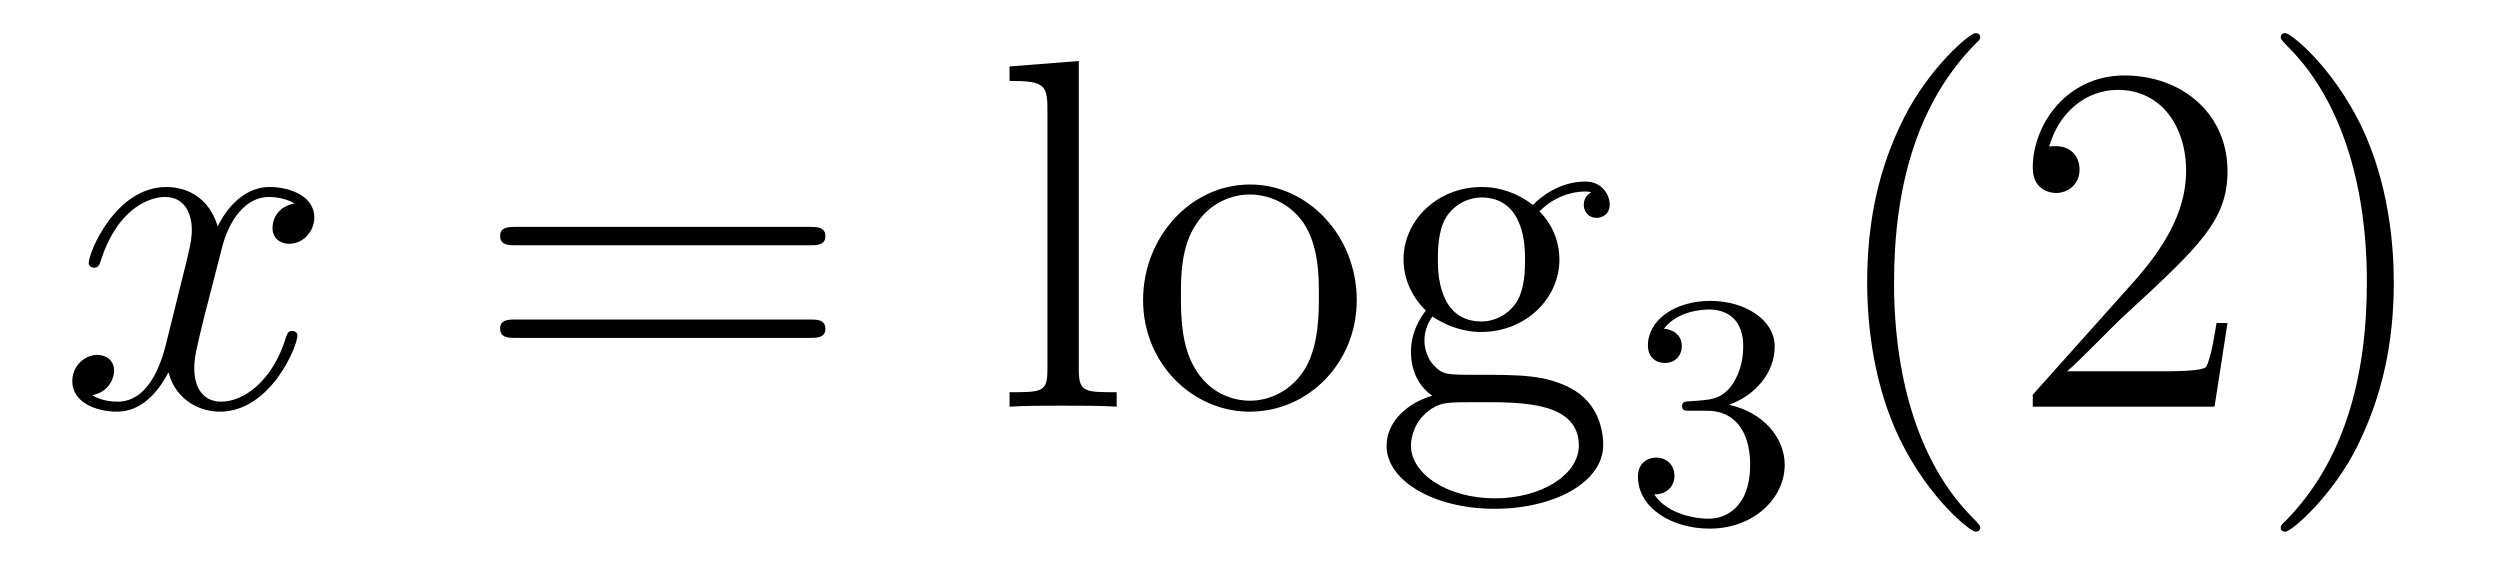 <?xml version='1.0'?>
<!-- This file was generated by dvisvgm 1.14.1 -->
<svg height='14pt' version='1.1' viewBox='0 -14 60 14' width='60pt' xmlns='http://www.w3.org/2000/svg' xmlns:xlink='http://www.w3.org/1999/xlink'>
<g id='page1'>
<g transform='matrix(1 0 0 1 -127 650)'>
<path d='M134.066 -659.117C133.684 -659.046 133.54 -658.759 133.54 -658.532C133.54 -658.245 133.767 -658.149 133.935 -658.149C134.293 -658.149 134.544 -658.46 134.544 -658.782C134.544 -659.285 133.971 -659.512 133.468 -659.512C132.739 -659.512 132.333 -658.794 132.225 -658.567C131.95 -659.464 131.209 -659.512 130.994 -659.512C129.775 -659.512 129.129 -657.946 129.129 -657.683C129.129 -657.635 129.177 -657.575 129.261 -657.575C129.356 -657.575 129.38 -657.647 129.404 -657.695C129.811 -659.022 130.612 -659.273 130.958 -659.273C131.496 -659.273 131.604 -658.771 131.604 -658.484C131.604 -658.221 131.532 -657.946 131.388 -657.372L130.982 -655.734C130.803 -655.017 130.456 -654.36 129.822 -654.36C129.763 -654.36 129.464 -654.36 129.213 -654.515C129.643 -654.599 129.739 -654.957 129.739 -655.101C129.739 -655.34 129.56 -655.483 129.333 -655.483C129.046 -655.483 128.735 -655.232 128.735 -654.85C128.735 -654.348 129.297 -654.12 129.811 -654.12C130.384 -654.12 130.791 -654.575 131.042 -655.065C131.233 -654.36 131.831 -654.12 132.273 -654.12C133.493 -654.12 134.138 -655.687 134.138 -655.949C134.138 -656.009 134.09 -656.057 134.018 -656.057C133.911 -656.057 133.899 -655.997 133.863 -655.902C133.54 -654.85 132.847 -654.36 132.309 -654.36C131.891 -654.36 131.663 -654.67 131.663 -655.16C131.663 -655.423 131.711 -655.615 131.903 -656.404L132.321 -658.029C132.5 -658.747 132.907 -659.273 133.457 -659.273C133.481 -659.273 133.815 -659.273 134.066 -659.117Z' fill-rule='evenodd'/>
<path d='M146.427 -658.113C146.594 -658.113 146.809 -658.113 146.809 -658.328C146.809 -658.555 146.606 -658.555 146.427 -658.555H139.386C139.218 -658.555 139.003 -658.555 139.003 -658.34C139.003 -658.113 139.206 -658.113 139.386 -658.113H146.427ZM146.427 -655.89C146.594 -655.89 146.809 -655.89 146.809 -656.105C146.809 -656.332 146.606 -656.332 146.427 -656.332H139.386C139.218 -656.332 139.003 -656.332 139.003 -656.117C139.003 -655.89 139.206 -655.89 139.386 -655.89H146.427Z' fill-rule='evenodd'/>
<path d='M152.891 -662.536L151.229 -662.405V-662.058C152.042 -662.058 152.138 -661.974 152.138 -661.388V-655.125C152.138 -654.587 152.006 -654.587 151.229 -654.587V-654.24C151.564 -654.264 152.15 -654.264 152.508 -654.264C152.867 -654.264 153.465 -654.264 153.8 -654.24V-654.587C153.035 -654.587 152.891 -654.587 152.891 -655.125V-662.536ZM159.562 -656.798C159.562 -658.34 158.39 -659.572 157.004 -659.572C155.569 -659.572 154.434 -658.304 154.434 -656.798C154.434 -655.268 155.629 -654.12 156.992 -654.12C158.402 -654.12 159.562 -655.292 159.562 -656.798ZM157.004 -654.383C156.561 -654.383 156.023 -654.575 155.677 -655.16C155.354 -655.698 155.342 -656.404 155.342 -656.906C155.342 -657.36 155.342 -658.089 155.713 -658.627C156.047 -659.141 156.573 -659.332 156.992 -659.332C157.458 -659.332 157.96 -659.117 158.283 -658.651C158.653 -658.101 158.653 -657.348 158.653 -656.906C158.653 -656.487 158.653 -655.746 158.342 -655.184C158.008 -654.611 157.458 -654.383 157.004 -654.383ZM161.377 -656.404C161.939 -656.033 162.417 -656.033 162.549 -656.033C163.625 -656.033 164.426 -656.846 164.426 -657.767C164.426 -658.089 164.33 -658.543 163.947 -658.926C164.413 -659.404 164.975 -659.404 165.035 -659.404C165.083 -659.404 165.143 -659.404 165.191 -659.38C165.071 -659.332 165.011 -659.213 165.011 -659.081C165.011 -658.914 165.131 -658.771 165.322 -658.771C165.418 -658.771 165.633 -658.83 165.633 -659.093C165.633 -659.308 165.466 -659.643 165.047 -659.643C164.426 -659.643 163.959 -659.261 163.792 -659.081C163.433 -659.356 163.015 -659.512 162.561 -659.512C161.485 -659.512 160.684 -658.699 160.684 -657.778C160.684 -657.097 161.102 -656.655 161.222 -656.547C161.078 -656.368 160.863 -656.021 160.863 -655.555C160.863 -654.862 161.282 -654.563 161.377 -654.503C160.827 -654.348 160.278 -653.917 160.278 -653.296C160.278 -652.471 161.401 -651.789 162.872 -651.789C164.294 -651.789 165.477 -652.423 165.477 -653.32C165.477 -653.618 165.394 -654.324 164.677 -654.694C164.067 -655.005 163.469 -655.005 162.441 -655.005C161.712 -655.005 161.628 -655.005 161.413 -655.232C161.293 -655.352 161.186 -655.579 161.186 -655.83C161.186 -656.033 161.258 -656.236 161.377 -656.404ZM162.561 -656.284C161.509 -656.284 161.509 -657.492 161.509 -657.767C161.509 -657.982 161.509 -658.472 161.712 -658.794C161.939 -659.141 162.298 -659.261 162.549 -659.261C163.601 -659.261 163.601 -658.053 163.601 -657.778C163.601 -657.563 163.601 -657.073 163.398 -656.75C163.17 -656.404 162.812 -656.284 162.561 -656.284ZM162.883 -652.04C161.736 -652.04 160.863 -652.626 160.863 -653.307C160.863 -653.403 160.887 -653.869 161.341 -654.18C161.604 -654.348 161.712 -654.348 162.549 -654.348C163.541 -654.348 164.892 -654.348 164.892 -653.307C164.892 -652.602 163.983 -652.04 162.883 -652.04Z' fill-rule='evenodd'/>
<path d='M167.976 -654.142C168.606 -654.142 169.004 -653.679 169.004 -652.842C169.004 -651.847 168.438 -651.552 168.016 -651.552C167.577 -651.552 166.98 -651.711 166.701 -652.133C166.988 -652.133 167.187 -652.317 167.187 -652.58C167.187 -652.835 167.004 -653.018 166.749 -653.018C166.534 -653.018 166.311 -652.882 166.311 -652.564C166.311 -651.807 167.123 -651.313 168.032 -651.313C169.092 -651.313 169.833 -652.046 169.833 -652.842C169.833 -653.504 169.307 -654.11 168.494 -654.285C169.123 -654.508 169.593 -655.05 169.593 -655.687C169.593 -656.325 168.877 -656.779 168.048 -656.779C167.195 -656.779 166.55 -656.317 166.55 -655.711C166.55 -655.416 166.749 -655.289 166.956 -655.289C167.203 -655.289 167.363 -655.464 167.363 -655.695C167.363 -655.99 167.108 -656.102 166.932 -656.11C167.267 -656.548 167.88 -656.572 168.024 -656.572C168.231 -656.572 168.837 -656.508 168.837 -655.687C168.837 -655.129 168.606 -654.795 168.494 -654.667C168.255 -654.42 168.072 -654.404 167.586 -654.372C167.434 -654.365 167.37 -654.357 167.37 -654.253C167.37 -654.142 167.442 -654.142 167.577 -654.142H167.976Z' fill-rule='evenodd'/>
<path d='M174.525 -651.335C174.525 -651.371 174.525 -651.395 174.322 -651.598C173.127 -652.806 172.457 -654.778 172.457 -657.217C172.457 -659.536 173.019 -661.532 174.406 -662.943C174.525 -663.05 174.525 -663.074 174.525 -663.11C174.525 -663.182 174.465 -663.206 174.417 -663.206C174.262 -663.206 173.282 -662.345 172.696 -661.173C172.087 -659.966 171.812 -658.687 171.812 -657.217C171.812 -656.152 171.979 -654.73 172.6 -653.451C173.306 -652.017 174.286 -651.239 174.417 -651.239C174.465 -651.239 174.525 -651.263 174.525 -651.335ZM180.46 -656.248H180.197C180.161 -656.045 180.065 -655.387 179.946 -655.196C179.862 -655.089 179.181 -655.089 178.822 -655.089H176.611C176.933 -655.364 177.662 -656.129 177.973 -656.416C179.79 -658.089 180.46 -658.711 180.46 -659.894C180.46 -661.269 179.372 -662.189 177.985 -662.189C176.599 -662.189 175.786 -661.006 175.786 -659.978C175.786 -659.368 176.312 -659.368 176.347 -659.368C176.599 -659.368 176.909 -659.547 176.909 -659.93C176.909 -660.265 176.682 -660.492 176.347 -660.492C176.24 -660.492 176.216 -660.492 176.18 -660.48C176.407 -661.293 177.053 -661.843 177.83 -661.843C178.846 -661.843 179.467 -660.994 179.467 -659.894C179.467 -658.878 178.882 -657.993 178.201 -657.228L175.786 -654.527V-654.24H180.149L180.46 -656.248ZM184.451 -657.217C184.451 -658.125 184.331 -659.607 183.662 -660.994C182.957 -662.428 181.976 -663.206 181.845 -663.206C181.797 -663.206 181.737 -663.182 181.737 -663.11C181.737 -663.074 181.737 -663.05 181.941 -662.847C183.136 -661.64 183.805 -659.667 183.805 -657.228C183.805 -654.909 183.244 -652.913 181.857 -651.502C181.737 -651.395 181.737 -651.371 181.737 -651.335C181.737 -651.263 181.797 -651.239 181.845 -651.239C182 -651.239 182.98 -652.1 183.566 -653.272C184.176 -654.491 184.451 -655.782 184.451 -657.217Z' fill-rule='evenodd'/>
</g>
</g>
</svg>
